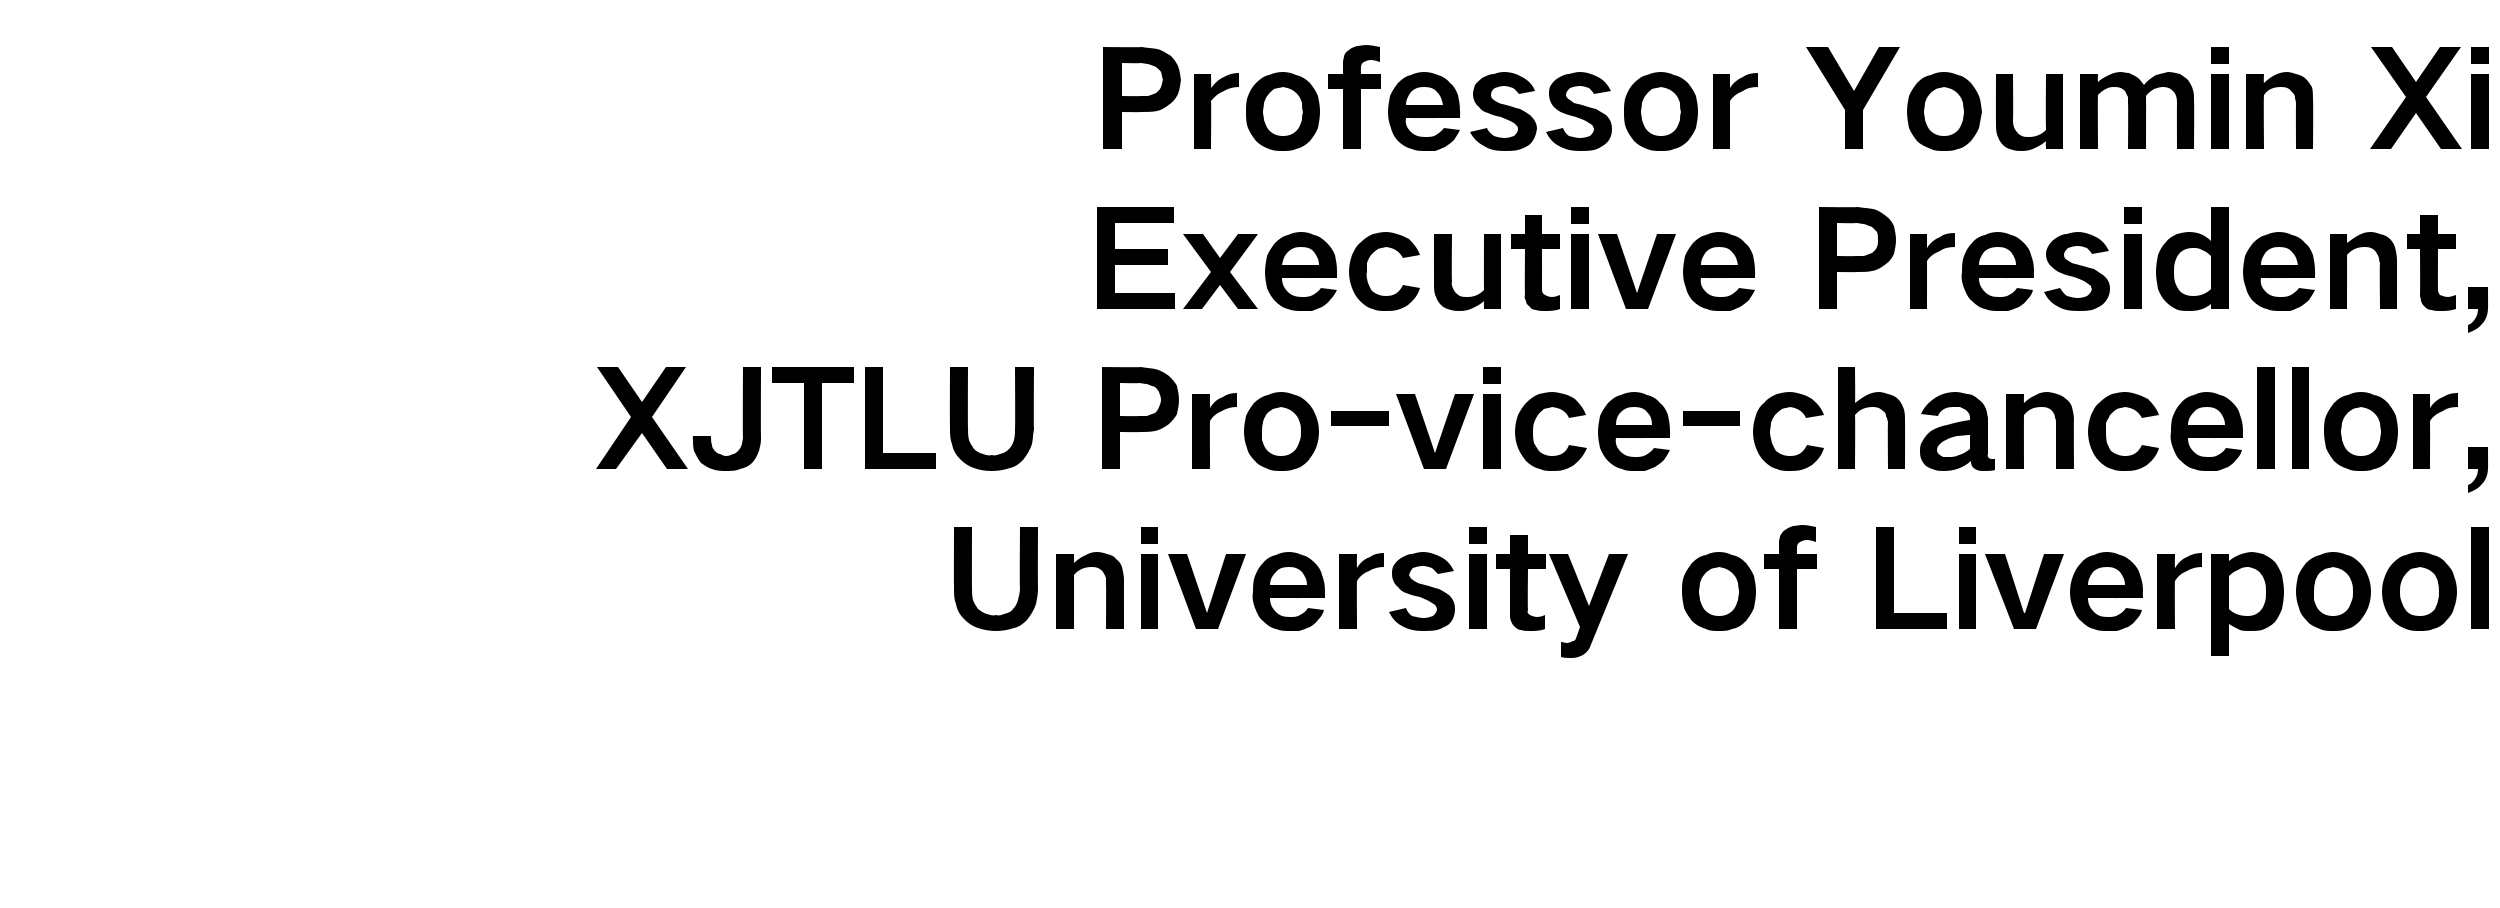 <?xml version="1.0" standalone="no"?><!DOCTYPE svg PUBLIC "-//W3C//DTD SVG 1.1//EN" "http://www.w3.org/Graphics/SVG/1.1/DTD/svg11.dtd"><svg xmlns="http://www.w3.org/2000/svg" version="1.1" width="250px" height="90.8px" viewBox="0 -3 250 90.8" style="top:-3px">  <desc>Professor Youmin Xi Executive President, XJTLU Pro-vice-chancellor, University of Liverpool</desc>  <defs/>  <g id="Polygon137301">    <path d="M 95.4 49.7 C 95.4 49.7 95.38 55.87 95.4 55.9 C 95.4 56.4 95.4 56.9 95.6 57.4 C 95.7 58 96 58.5 96.4 58.9 C 96.8 59.3 97.2 59.6 97.8 59.8 C 98.4 60 99 60.1 99.6 60.1 C 100.2 60.1 100.8 60 101.4 59.8 C 101.9 59.7 102.3 59.4 102.7 59 C 103.1 58.5 103.4 58 103.6 57.4 C 103.7 56.9 103.8 56.4 103.8 55.9 C 103.77 55.87 103.8 49.7 103.8 49.7 L 102 49.7 C 102 49.7 101.95 55.84 102 55.8 C 102 56.2 101.9 56.6 101.8 57 C 101.7 57.4 101.5 57.7 101.3 57.9 C 101.1 58.2 100.8 58.3 100.4 58.4 C 100.2 58.5 99.9 58.6 99.6 58.5 C 99.3 58.6 99 58.5 98.7 58.4 C 98.3 58.3 98.1 58.1 97.8 57.9 C 97.6 57.6 97.4 57.3 97.3 57 C 97.2 56.6 97.2 56.2 97.2 55.8 C 97.18 55.84 97.2 49.7 97.2 49.7 L 95.4 49.7 Z M 105.6 52.4 L 105.6 59.9 L 107.4 59.9 C 107.4 59.9 107.41 54.45 107.4 54.5 C 107.9 53.9 108.5 53.7 109.2 53.7 C 109.6 53.7 110 53.8 110.3 54.2 C 110.4 54.4 110.5 54.5 110.6 54.8 C 110.6 54.9 110.6 55.1 110.6 55.3 C 110.63 55.32 110.6 59.9 110.6 59.9 L 112.4 59.9 C 112.4 59.9 112.39 54.97 112.4 55 C 112.4 54.6 112.3 54.1 112.2 53.7 C 112.1 53.4 111.9 53.1 111.6 52.9 C 111.4 52.6 111.1 52.5 110.7 52.4 C 110.4 52.3 110.1 52.2 109.7 52.2 C 109.3 52.2 108.9 52.3 108.6 52.5 C 108.1 52.7 107.7 53 107.4 53.3 C 107.41 53.32 107.4 52.4 107.4 52.4 L 105.6 52.4 Z M 114.1 52.4 L 114.1 59.9 L 115.8 59.9 L 115.8 52.4 L 114.1 52.4 Z M 114.1 49.7 L 114.1 51.4 L 115.8 51.4 L 115.8 49.7 L 114.1 49.7 Z M 116.8 52.4 L 119.6 59.9 L 121.8 59.9 L 124.6 52.4 L 122.6 52.4 L 120.7 58.3 L 120.7 58.3 L 118.7 52.4 L 116.8 52.4 Z M 125.5 54.6 C 125.3 55.1 125.3 55.7 125.3 56.2 C 125.2 56.8 125.3 57.3 125.5 57.8 C 125.7 58.3 125.9 58.8 126.3 59.1 C 126.7 59.5 127.1 59.8 127.6 59.9 C 128.1 60.1 128.5 60.1 129 60.1 C 129.3 60.1 129.6 60.1 129.9 60.1 C 130.3 60 130.7 59.8 131 59.7 C 131.3 59.5 131.6 59.3 131.8 59 C 132.1 58.7 132.3 58.4 132.4 58 C 132.4 58 130.8 57.8 130.8 57.8 C 130.6 58.1 130.4 58.3 130 58.5 C 129.7 58.7 129.4 58.7 129 58.7 C 128.4 58.7 128 58.6 127.6 58.2 C 127.2 57.8 127 57.4 127 56.8 C 127.02 56.81 132.5 56.8 132.5 56.8 C 132.5 56.8 132.49 56.07 132.5 56.1 C 132.5 55.5 132.4 55 132.2 54.5 C 132.1 54 131.8 53.6 131.5 53.3 C 131.1 52.9 130.7 52.6 130.2 52.5 C 129.8 52.3 129.3 52.2 128.9 52.2 C 128.4 52.2 128 52.3 127.6 52.5 C 127.1 52.6 126.6 52.9 126.3 53.3 C 125.9 53.7 125.7 54.1 125.5 54.6 C 125.5 54.6 125.5 54.6 125.5 54.6 Z M 127 55.5 C 127 55 127.2 54.6 127.6 54.2 C 127.9 53.8 128.4 53.7 128.9 53.7 C 129.4 53.7 129.8 53.8 130.2 54.2 C 130.5 54.6 130.7 55 130.7 55.5 C 130.7 55.5 127 55.5 127 55.5 Z M 133.9 52.4 L 133.9 59.9 L 135.7 59.9 C 135.7 59.9 135.67 55.07 135.7 55.1 C 136 54.6 136.4 54.3 136.9 54.1 C 137.4 53.8 137.9 53.7 138.4 53.7 C 138.4 53.7 138.4 52.3 138.4 52.3 C 137.9 52.3 137.4 52.4 137 52.7 C 136.4 52.9 136 53.3 135.7 53.8 C 135.67 53.77 135.7 52.4 135.7 52.4 L 133.9 52.4 Z M 138.9 58.2 C 139.2 58.8 139.6 59.3 140.2 59.6 C 140.9 60 141.6 60.1 142.3 60.1 C 142.8 60.1 143.2 60.1 143.7 60 C 144.1 59.9 144.4 59.7 144.8 59.5 C 145.3 59.1 145.5 58.5 145.5 57.9 C 145.5 57.3 145.3 56.9 144.9 56.5 C 144.6 56.3 144.3 56.1 143.9 55.9 C 143.4 55.8 143 55.6 142.5 55.5 C 142.2 55.4 142 55.4 141.8 55.3 C 141.6 55.2 141.4 55.1 141.3 55 C 141.1 54.9 141 54.7 140.9 54.5 C 141 54.2 141.1 54 141.3 53.8 C 141.6 53.7 141.9 53.6 142.3 53.6 C 142.6 53.6 142.9 53.7 143.2 53.8 C 143.4 54 143.6 54.2 143.8 54.4 C 143.8 54.4 145.4 54.1 145.4 54.1 C 145.1 53.5 144.7 53 144.1 52.7 C 143.5 52.4 142.9 52.2 142.3 52.2 C 141.9 52.2 141.6 52.3 141.2 52.4 C 140.8 52.4 140.5 52.6 140.1 52.8 C 139.8 53 139.6 53.2 139.4 53.5 C 139.2 53.8 139.2 54.1 139.2 54.4 C 139.2 54.9 139.4 55.4 139.8 55.7 C 140 56 140.3 56.2 140.6 56.3 C 141.1 56.5 141.5 56.6 142 56.7 C 142.4 56.9 142.8 57 143.2 57.3 C 143.4 57.4 143.5 57.5 143.6 57.6 C 143.6 57.7 143.7 57.8 143.7 57.9 C 143.7 58.2 143.5 58.4 143.3 58.6 C 143 58.7 142.7 58.8 142.4 58.8 C 142 58.8 141.6 58.7 141.2 58.6 C 140.9 58.4 140.7 58.1 140.6 57.8 C 140.6 57.8 138.9 58.2 138.9 58.2 Z M 146.9 52.4 L 146.9 59.9 L 148.7 59.9 L 148.7 52.4 L 146.9 52.4 Z M 146.9 49.7 L 146.9 51.4 L 148.7 51.4 L 148.7 49.7 L 146.9 49.7 Z M 149.6 52.4 L 149.6 53.9 L 151 53.9 C 151 53.9 151.01 58.47 151 58.5 C 151 58.7 151 58.9 151.1 59.1 C 151.2 59.4 151.3 59.5 151.5 59.7 C 151.7 59.9 151.9 60 152.1 60 C 152.4 60.1 152.7 60.1 153 60.1 C 153.5 60.1 154 60.1 154.5 59.9 C 154.5 59.9 154.5 58.5 154.5 58.5 C 154.3 58.6 154 58.7 153.7 58.7 C 153.5 58.7 153.2 58.6 153 58.5 C 152.8 58.4 152.7 58.2 152.8 58 C 152.75 57.97 152.8 53.9 152.8 53.9 L 154.6 53.9 L 154.6 52.4 L 152.8 52.4 L 152.8 50.5 L 151 50.5 L 151 52.4 L 149.6 52.4 Z M 154.9 52.4 L 158 59.7 C 158 59.7 157.64 60.77 157.6 60.8 C 157.6 60.9 157.5 61.1 157.3 61.1 C 157.1 61.2 156.9 61.3 156.7 61.3 C 156.5 61.3 156.3 61.2 156.1 61.2 C 156.1 61.2 156.1 62.7 156.1 62.7 C 156.4 62.8 156.8 62.8 157.2 62.8 C 157.6 62.8 157.9 62.7 158.3 62.5 C 158.6 62.3 158.9 62 159 61.7 C 159.03 61.65 162.8 52.4 162.8 52.4 L 160.9 52.4 L 158.9 57.6 L 156.8 52.4 L 154.9 52.4 Z M 168.4 54.6 C 168.2 55.1 168.2 55.6 168.2 56.2 C 168.2 56.7 168.3 57.3 168.4 57.8 C 168.6 58.3 168.9 58.7 169.2 59.1 C 169.6 59.5 170 59.7 170.6 59.9 C 171 60.1 171.4 60.1 171.9 60.1 C 172.4 60.1 172.8 60.1 173.2 59.9 C 173.8 59.8 174.2 59.5 174.6 59.1 C 174.9 58.7 175.2 58.3 175.4 57.8 C 175.5 57.3 175.6 56.7 175.6 56.2 C 175.6 55.6 175.5 55.1 175.4 54.6 C 175.2 54.1 174.9 53.7 174.6 53.3 C 174.2 52.9 173.8 52.6 173.2 52.5 C 172.8 52.3 172.4 52.2 171.9 52.2 C 171.4 52.2 171 52.3 170.6 52.5 C 170 52.6 169.6 52.9 169.2 53.3 C 168.9 53.7 168.6 54.1 168.4 54.6 C 168.4 54.6 168.4 54.6 168.4 54.6 Z M 170 57 C 170 56.7 169.9 56.5 169.9 56.2 C 169.9 55.9 170 55.6 170 55.3 C 170.1 55 170.2 54.7 170.4 54.5 C 170.6 54.2 170.8 54.1 171.1 53.9 C 171.3 53.8 171.6 53.8 171.9 53.7 C 172.5 53.8 173 54 173.4 54.5 C 173.6 54.7 173.7 55 173.8 55.3 C 173.8 55.6 173.9 55.9 173.9 56.2 C 173.9 56.5 173.8 56.8 173.8 57 C 173.7 57.3 173.6 57.6 173.4 57.9 C 173 58.4 172.5 58.6 171.9 58.6 C 171.3 58.6 170.8 58.4 170.4 57.9 C 170.2 57.6 170.1 57.3 170 57 C 170 57 170 57 170 57 Z M 176.4 52.4 L 176.4 53.9 L 177.9 53.9 L 177.9 59.9 L 179.7 59.9 L 179.7 53.9 L 181.7 53.9 L 181.7 52.4 L 179.7 52.4 C 179.7 52.4 179.68 51.75 179.7 51.7 C 179.7 51.5 179.8 51.3 180 51.2 C 180.2 51.1 180.4 51 180.7 51 C 181 51 181.3 51.1 181.6 51.2 C 181.6 51.2 181.6 49.7 181.6 49.7 C 181.1 49.6 180.7 49.5 180.2 49.5 C 179.9 49.5 179.6 49.6 179.3 49.6 C 179 49.7 178.8 49.8 178.5 50 C 178.3 50.1 178.2 50.3 178 50.6 C 178 50.8 177.9 51 177.9 51.2 C 177.92 51.24 177.9 52.4 177.9 52.4 L 176.4 52.4 Z M 187.6 49.7 L 187.6 59.9 L 194.7 59.9 L 194.7 58.3 L 189.4 58.3 L 189.4 49.7 L 187.6 49.7 Z M 195.9 52.4 L 195.9 59.9 L 197.6 59.9 L 197.6 52.4 L 195.9 52.4 Z M 195.9 49.7 L 195.9 51.4 L 197.6 51.4 L 197.6 49.7 L 195.9 49.7 Z M 198.5 52.4 L 201.4 59.9 L 203.6 59.9 L 206.4 52.4 L 204.4 52.4 L 202.5 58.3 L 202.4 58.3 L 200.5 52.4 L 198.5 52.4 Z M 207.3 54.6 C 207.1 55.1 207 55.7 207 56.2 C 207 56.8 207.1 57.3 207.3 57.8 C 207.5 58.3 207.7 58.8 208.1 59.1 C 208.5 59.5 208.9 59.8 209.4 59.9 C 209.8 60.1 210.3 60.1 210.8 60.1 C 211.1 60.1 211.4 60.1 211.7 60.1 C 212.1 60 212.4 59.8 212.8 59.7 C 213.1 59.5 213.4 59.3 213.6 59 C 213.9 58.7 214.1 58.4 214.2 58 C 214.2 58 212.6 57.8 212.6 57.8 C 212.4 58.1 212.2 58.3 211.8 58.5 C 211.5 58.7 211.1 58.7 210.8 58.7 C 210.2 58.7 209.8 58.6 209.4 58.2 C 209 57.8 208.8 57.4 208.8 56.8 C 208.8 56.81 214.3 56.8 214.3 56.8 C 214.3 56.8 214.27 56.07 214.3 56.1 C 214.3 55.5 214.2 55 214 54.5 C 213.9 54 213.6 53.6 213.3 53.3 C 212.9 52.9 212.5 52.6 212 52.5 C 211.6 52.3 211.1 52.2 210.7 52.2 C 210.2 52.2 209.8 52.3 209.4 52.5 C 208.9 52.6 208.4 52.9 208.1 53.3 C 207.7 53.7 207.5 54.1 207.3 54.6 C 207.3 54.6 207.3 54.6 207.3 54.6 Z M 208.8 55.5 C 208.8 55 209 54.6 209.3 54.2 C 209.7 53.8 210.2 53.7 210.7 53.7 C 211.2 53.7 211.6 53.8 212 54.2 C 212.3 54.6 212.5 55 212.5 55.5 C 212.5 55.5 208.8 55.5 208.8 55.5 Z M 215.7 52.4 L 215.7 59.9 L 217.5 59.9 C 217.5 59.9 217.46 55.07 217.5 55.1 C 217.8 54.6 218.2 54.3 218.7 54.1 C 219.2 53.8 219.7 53.7 220.2 53.7 C 220.2 53.7 220.2 52.3 220.2 52.3 C 219.7 52.3 219.2 52.4 218.7 52.7 C 218.2 52.9 217.8 53.3 217.5 53.8 C 217.46 53.77 217.5 52.4 217.5 52.4 L 215.7 52.4 Z M 221.1 52.4 L 221.1 62.6 L 222.9 62.6 C 222.9 62.6 222.9 59.36 222.9 59.4 C 223.2 59.6 223.6 59.8 224 60 C 224.3 60.1 224.6 60.1 225 60.1 C 225.4 60.1 225.8 60.1 226.2 60 C 226.7 59.8 227.1 59.6 227.5 59.2 C 227.8 58.8 228 58.4 228.2 57.9 C 228.3 57.4 228.4 56.8 228.4 56.2 C 228.4 55.6 228.3 55.1 228.2 54.5 C 228 54 227.8 53.6 227.5 53.2 C 227.1 52.8 226.7 52.6 226.3 52.4 C 225.9 52.3 225.5 52.2 225.1 52.2 C 224.2 52.3 223.5 52.6 222.9 53.1 C 222.9 53.12 222.9 52.4 222.9 52.4 L 221.1 52.4 Z M 223.8 54 C 224.1 53.8 224.4 53.7 224.8 53.7 C 225 53.7 225.2 53.8 225.5 53.9 C 225.7 54 226 54.2 226.1 54.4 C 226.3 54.6 226.4 54.9 226.5 55.2 C 226.6 55.5 226.6 55.9 226.6 56.2 C 226.6 56.6 226.6 56.9 226.5 57.2 C 226.4 57.5 226.3 57.8 226.1 58 C 225.8 58.4 225.3 58.6 224.8 58.6 C 224 58.6 223.4 58.4 222.9 57.9 C 222.9 57.9 222.9 54.6 222.9 54.6 C 223.2 54.3 223.5 54.1 223.8 54 C 223.8 54 223.8 54 223.8 54 Z M 229.8 54.6 C 229.7 55.1 229.6 55.6 229.6 56.2 C 229.6 56.7 229.7 57.3 229.9 57.8 C 230 58.3 230.3 58.7 230.7 59.1 C 231 59.5 231.5 59.7 232 59.9 C 232.4 60.1 232.9 60.1 233.3 60.1 C 233.8 60.1 234.2 60.1 234.7 59.9 C 235.2 59.8 235.6 59.5 236 59.1 C 236.3 58.7 236.6 58.3 236.8 57.8 C 237 57.3 237.1 56.7 237.1 56.2 C 237.1 55.6 237 55.1 236.8 54.6 C 236.6 54.1 236.4 53.7 236 53.3 C 235.6 52.9 235.2 52.6 234.7 52.5 C 234.2 52.3 233.8 52.2 233.3 52.2 C 232.9 52.2 232.4 52.3 232 52.5 C 231.5 52.6 231 52.9 230.6 53.3 C 230.3 53.7 230 54.1 229.8 54.6 C 229.8 54.6 229.8 54.6 229.8 54.6 Z M 231.4 57 C 231.4 56.7 231.4 56.5 231.4 56.2 C 231.4 55.9 231.4 55.6 231.5 55.3 C 231.5 55 231.7 54.7 231.8 54.5 C 232 54.2 232.2 54.1 232.5 53.9 C 232.8 53.8 233 53.8 233.3 53.7 C 233.9 53.8 234.4 54 234.8 54.5 C 235 54.7 235.1 55 235.2 55.3 C 235.3 55.6 235.3 55.9 235.3 56.2 C 235.3 56.5 235.3 56.8 235.2 57 C 235.1 57.3 235 57.6 234.8 57.9 C 234.4 58.4 233.9 58.6 233.3 58.6 C 232.7 58.6 232.2 58.4 231.8 57.9 C 231.6 57.6 231.5 57.3 231.4 57 C 231.4 57 231.4 57 231.4 57 Z M 238.5 54.6 C 238.3 55.1 238.2 55.6 238.2 56.2 C 238.2 56.7 238.3 57.3 238.5 57.8 C 238.7 58.3 238.9 58.7 239.3 59.1 C 239.7 59.5 240.1 59.7 240.6 59.9 C 241.1 60.1 241.5 60.1 242 60.1 C 242.4 60.1 242.9 60.1 243.3 59.9 C 243.8 59.8 244.3 59.5 244.6 59.1 C 245 58.7 245.3 58.3 245.4 57.8 C 245.6 57.3 245.7 56.7 245.7 56.2 C 245.7 55.6 245.6 55.1 245.4 54.6 C 245.3 54.1 245 53.7 244.6 53.3 C 244.3 52.9 243.8 52.6 243.3 52.5 C 242.9 52.3 242.4 52.2 242 52.2 C 241.5 52.2 241.1 52.3 240.6 52.5 C 240.1 52.6 239.7 52.9 239.3 53.3 C 238.9 53.7 238.7 54.1 238.5 54.6 C 238.5 54.6 238.5 54.6 238.5 54.6 Z M 240.1 57 C 240 56.7 240 56.5 240 56.2 C 240 55.9 240 55.6 240.1 55.3 C 240.2 55 240.3 54.7 240.5 54.5 C 240.7 54.2 240.9 54.1 241.1 53.9 C 241.4 53.8 241.7 53.8 242 53.7 C 242.6 53.8 243.1 54 243.5 54.5 C 243.6 54.7 243.8 55 243.8 55.3 C 243.9 55.6 243.9 55.9 243.9 56.2 C 243.9 56.5 243.9 56.8 243.8 57 C 243.8 57.3 243.6 57.6 243.5 57.9 C 243.1 58.4 242.6 58.6 242 58.6 C 241.3 58.6 240.8 58.4 240.5 57.9 C 240.3 57.6 240.2 57.3 240.1 57 C 240.1 57 240.1 57 240.1 57 Z M 247.1 49.7 L 247.1 59.9 L 248.9 59.9 L 248.9 49.7 L 247.1 49.7 Z " stroke="none" fill="#000"/>  </g>  <g id="Polygon137300">    <path d="M 59.7 33.7 L 63.1 38.7 L 59.6 43.9 L 61.6 43.9 L 64.2 40.3 L 66.7 43.9 L 68.8 43.9 L 65.2 38.7 L 68.6 33.7 L 66.6 33.7 L 64.2 37.2 L 61.8 33.7 L 59.7 33.7 Z M 69.3 40.6 C 69.3 40.6 69.26 40.93 69.3 40.9 C 69.3 41.3 69.3 41.7 69.4 42.1 C 69.6 42.5 69.8 42.9 70.1 43.3 C 70.4 43.5 70.8 43.8 71.2 43.9 C 71.7 44.1 72.2 44.1 72.6 44.1 C 73.1 44.1 73.6 44.1 74 43.9 C 74.5 43.8 74.9 43.6 75.2 43.3 C 75.5 43 75.7 42.6 75.9 42.1 C 76 41.7 76.1 41.3 76.1 40.9 C 76.07 40.88 76.1 33.7 76.1 33.7 L 74.3 33.7 C 74.3 33.7 74.26 40.76 74.3 40.8 C 74.3 41 74.2 41.2 74.2 41.4 C 74.1 41.7 74 41.9 73.8 42.1 C 73.7 42.2 73.5 42.4 73.3 42.4 C 73.1 42.5 72.9 42.6 72.6 42.6 C 72.4 42.6 72.2 42.5 72 42.4 C 71.8 42.4 71.6 42.2 71.5 42.1 C 71.3 41.9 71.2 41.7 71.2 41.5 C 71.1 41.2 71.1 41 71.1 40.8 C 71.07 40.81 71.1 40.6 71.1 40.6 L 69.3 40.6 Z M 77.2 33.7 L 77.2 35.3 L 80.4 35.3 L 80.4 43.9 L 82.2 43.9 L 82.2 35.3 L 85.4 35.3 L 85.4 33.7 L 77.2 33.7 Z M 86.5 33.7 L 86.5 43.9 L 93.6 43.9 L 93.6 42.3 L 88.3 42.3 L 88.3 33.7 L 86.5 33.7 Z M 95 33.7 C 95 33.7 94.97 39.87 95 39.9 C 95 40.4 95 40.9 95.2 41.4 C 95.3 42 95.6 42.5 96 42.9 C 96.4 43.3 96.8 43.6 97.4 43.8 C 97.9 44 98.5 44.1 99.2 44.1 C 99.8 44.1 100.4 44 101 43.8 C 101.5 43.7 101.9 43.4 102.3 43 C 102.7 42.5 103 42 103.2 41.4 C 103.3 40.9 103.3 40.4 103.4 39.9 C 103.35 39.87 103.4 33.7 103.4 33.7 L 101.5 33.7 C 101.5 33.7 101.54 39.84 101.5 39.8 C 101.5 40.2 101.5 40.6 101.4 41 C 101.3 41.4 101.1 41.7 100.9 41.9 C 100.6 42.2 100.4 42.3 100 42.4 C 99.7 42.5 99.5 42.6 99.2 42.5 C 98.9 42.6 98.6 42.5 98.3 42.4 C 97.9 42.3 97.6 42.1 97.4 41.9 C 97.2 41.6 97 41.3 96.9 41 C 96.8 40.6 96.8 40.2 96.8 39.8 C 96.77 39.84 96.8 33.7 96.8 33.7 L 95 33.7 Z M 110.2 33.7 L 110.2 43.9 L 112 43.9 L 112 40.2 C 112 40.2 114.06 40.23 114.1 40.2 C 114.5 40.2 115 40.2 115.5 40.1 C 116 40 116.5 39.7 116.9 39.4 C 117.2 39.1 117.5 38.8 117.7 38.4 C 117.8 37.9 117.9 37.5 117.9 37 C 117.9 36.5 117.8 36.1 117.7 35.6 C 117.5 35.2 117.2 34.9 116.9 34.6 C 116.5 34.3 116 34 115.5 33.9 C 115 33.8 114.6 33.8 114.1 33.7 C 114.06 33.75 110.2 33.7 110.2 33.7 Z M 112 35.3 C 112 35.3 113.86 35.35 113.9 35.3 C 114.1 35.3 114.4 35.4 114.7 35.4 C 114.9 35.5 115.2 35.6 115.5 35.7 C 115.7 35.9 115.8 36 115.9 36.2 C 116 36.5 116.1 36.7 116.1 37 C 116.1 37.2 116 37.5 115.9 37.7 C 115.8 38 115.7 38.1 115.5 38.3 C 115.2 38.4 114.9 38.5 114.7 38.6 C 114.4 38.6 114.1 38.6 113.8 38.6 C 113.85 38.64 112 38.6 112 38.6 L 112 35.3 Z M 119.2 36.4 L 119.2 43.9 L 121 43.9 C 121 43.9 120.98 39.07 121 39.1 C 121.3 38.6 121.7 38.3 122.2 38.1 C 122.7 37.8 123.2 37.7 123.7 37.7 C 123.7 37.7 123.7 36.3 123.7 36.3 C 123.2 36.3 122.7 36.4 122.3 36.7 C 121.7 36.9 121.3 37.3 121 37.8 C 120.98 37.77 121 36.4 121 36.4 L 119.2 36.4 Z M 124.6 38.6 C 124.5 39.1 124.4 39.6 124.4 40.2 C 124.4 40.7 124.5 41.3 124.7 41.8 C 124.8 42.3 125.1 42.7 125.5 43.1 C 125.8 43.5 126.3 43.7 126.8 43.9 C 127.2 44.1 127.7 44.1 128.1 44.1 C 128.6 44.1 129 44.1 129.5 43.9 C 130 43.8 130.4 43.5 130.8 43.1 C 131.1 42.7 131.4 42.3 131.6 41.8 C 131.8 41.3 131.9 40.7 131.9 40.2 C 131.9 39.6 131.8 39.1 131.6 38.6 C 131.4 38.1 131.2 37.7 130.8 37.3 C 130.4 36.9 130 36.6 129.5 36.5 C 129 36.3 128.6 36.2 128.1 36.2 C 127.7 36.2 127.2 36.3 126.8 36.5 C 126.3 36.6 125.8 36.9 125.4 37.3 C 125.1 37.7 124.8 38.1 124.6 38.6 C 124.6 38.6 124.6 38.6 124.6 38.6 Z M 126.2 41 C 126.2 40.7 126.2 40.5 126.2 40.2 C 126.2 39.9 126.2 39.6 126.3 39.3 C 126.3 39 126.5 38.7 126.6 38.5 C 126.8 38.2 127 38.1 127.3 37.9 C 127.6 37.8 127.8 37.8 128.1 37.7 C 128.7 37.8 129.2 38 129.6 38.5 C 129.8 38.7 129.9 39 130 39.3 C 130.1 39.6 130.1 39.9 130.1 40.2 C 130.1 40.5 130.1 40.8 130 41 C 129.9 41.3 129.8 41.6 129.6 41.9 C 129.2 42.4 128.7 42.6 128.1 42.6 C 127.5 42.6 127 42.4 126.6 41.9 C 126.4 41.6 126.3 41.3 126.2 41 C 126.2 41 126.2 41 126.2 41 Z M 133.1 38.1 L 133.1 39.6 L 138.9 39.6 L 138.9 38.1 L 133.1 38.1 Z M 139.6 36.4 L 142.4 43.9 L 144.6 43.9 L 147.4 36.4 L 145.5 36.4 L 143.5 42.3 L 143.5 42.3 L 141.5 36.4 L 139.6 36.4 Z M 148.3 36.4 L 148.3 43.9 L 150.1 43.9 L 150.1 36.4 L 148.3 36.4 Z M 148.3 33.7 L 148.3 35.4 L 150.1 35.4 L 150.1 33.7 L 148.3 33.7 Z M 151.8 38.5 C 151.6 39.1 151.5 39.6 151.5 40.2 C 151.5 40.7 151.6 41.3 151.8 41.8 C 152 42.3 152.3 42.7 152.6 43.1 C 153 43.5 153.5 43.8 154 43.9 C 154.4 44.1 154.8 44.1 155.2 44.1 C 155.6 44.1 156 44.1 156.3 44 C 156.7 43.9 157.1 43.7 157.4 43.5 C 158 43 158.4 42.5 158.7 41.8 C 158.7 41.8 156.9 41.5 156.9 41.5 C 156.6 42.3 156 42.6 155.2 42.6 C 154.7 42.6 154.2 42.4 153.9 42.1 C 153.7 41.8 153.5 41.5 153.4 41.3 C 153.3 40.9 153.3 40.5 153.3 40.2 C 153.3 39.9 153.3 39.6 153.4 39.3 C 153.5 39 153.6 38.8 153.8 38.5 C 153.9 38.3 154.2 38.1 154.4 37.9 C 154.7 37.8 155 37.8 155.2 37.7 C 156 37.8 156.6 38.1 156.9 38.8 C 156.9 38.8 158.6 38.5 158.6 38.5 C 158.4 37.9 158 37.4 157.5 36.9 C 157.2 36.7 156.8 36.5 156.4 36.4 C 156 36.3 155.6 36.2 155.2 36.2 C 154.8 36.2 154.4 36.3 153.9 36.4 C 153.4 36.6 153 36.9 152.6 37.3 C 152.3 37.6 152 38.1 151.8 38.5 C 151.8 38.5 151.8 38.5 151.8 38.5 Z M 160 38.6 C 159.9 39.1 159.8 39.7 159.8 40.2 C 159.8 40.8 159.9 41.3 160 41.8 C 160.2 42.3 160.5 42.8 160.8 43.1 C 161.2 43.5 161.7 43.8 162.2 43.9 C 162.6 44.1 163 44.1 163.5 44.1 C 163.8 44.1 164.2 44.1 164.5 44.1 C 164.8 44 165.2 43.8 165.5 43.7 C 165.8 43.5 166.1 43.3 166.4 43 C 166.6 42.7 166.8 42.4 167 42 C 167 42 165.4 41.8 165.4 41.8 C 165.2 42.1 164.9 42.3 164.6 42.5 C 164.2 42.7 163.9 42.7 163.5 42.7 C 163 42.7 162.5 42.6 162.1 42.2 C 161.7 41.8 161.5 41.4 161.6 40.8 C 161.55 40.81 167 40.8 167 40.8 C 167 40.8 167.02 40.07 167 40.1 C 167 39.5 166.9 39 166.8 38.5 C 166.6 38 166.4 37.6 166 37.3 C 165.7 36.9 165.2 36.6 164.7 36.5 C 164.3 36.3 163.9 36.2 163.4 36.2 C 163 36.2 162.5 36.3 162.1 36.5 C 161.6 36.6 161.2 36.9 160.8 37.3 C 160.5 37.7 160.2 38.1 160 38.6 C 160 38.6 160 38.6 160 38.6 Z M 161.6 39.5 C 161.6 39 161.7 38.6 162.1 38.2 C 162.5 37.8 162.9 37.7 163.4 37.7 C 163.9 37.7 164.4 37.8 164.7 38.2 C 165.1 38.6 165.2 39 165.2 39.5 C 165.2 39.5 161.6 39.5 161.6 39.5 Z M 168.3 38.1 L 168.3 39.6 L 174 39.6 L 174 38.1 L 168.3 38.1 Z M 175.6 38.5 C 175.4 39.1 175.3 39.6 175.3 40.2 C 175.3 40.7 175.4 41.3 175.6 41.8 C 175.8 42.3 176 42.7 176.4 43.1 C 176.8 43.5 177.2 43.8 177.7 43.9 C 178.1 44.1 178.5 44.1 179 44.1 C 179.3 44.1 179.7 44.1 180.1 44 C 180.5 43.9 180.9 43.7 181.2 43.5 C 181.8 43 182.2 42.5 182.4 41.8 C 182.4 41.8 180.7 41.5 180.7 41.5 C 180.3 42.3 179.8 42.6 179 42.6 C 178.4 42.6 178 42.4 177.6 42.1 C 177.4 41.8 177.3 41.5 177.2 41.3 C 177.1 40.9 177 40.5 177 40.2 C 177 39.9 177.1 39.6 177.1 39.3 C 177.2 39 177.3 38.8 177.5 38.5 C 177.7 38.3 177.9 38.1 178.2 37.9 C 178.4 37.8 178.7 37.8 179 37.7 C 179.7 37.8 180.3 38.1 180.6 38.8 C 180.6 38.8 182.4 38.5 182.4 38.5 C 182.2 37.9 181.8 37.4 181.2 36.9 C 180.9 36.7 180.5 36.5 180.1 36.4 C 179.7 36.3 179.4 36.2 179 36.2 C 178.5 36.2 178.1 36.3 177.7 36.4 C 177.2 36.6 176.7 36.9 176.4 37.3 C 176 37.6 175.7 38.1 175.6 38.5 C 175.6 38.5 175.6 38.5 175.6 38.5 Z M 183.8 33.7 L 183.8 43.9 L 185.5 43.9 C 185.5 43.9 185.54 38.45 185.5 38.5 C 186 37.9 186.6 37.7 187.3 37.7 C 187.7 37.7 188 37.8 188.3 38.1 C 188.5 38.2 188.6 38.4 188.6 38.6 C 188.7 38.8 188.8 39.1 188.8 39.3 C 188.76 39.32 188.8 43.9 188.8 43.9 L 190.5 43.9 C 190.5 43.9 190.52 38.97 190.5 39 C 190.5 38.6 190.5 38.1 190.3 37.7 C 190.2 37.4 190 37.1 189.8 36.9 C 189.5 36.6 189.2 36.5 188.8 36.4 C 188.5 36.3 188.2 36.2 187.9 36.2 C 187.5 36.2 187.1 36.3 186.7 36.5 C 186.3 36.7 185.9 37 185.5 37.3 C 185.54 37.33 185.5 33.7 185.5 33.7 L 183.8 33.7 Z M 194 42.5 C 193.8 42.4 193.7 42.2 193.7 42 C 193.7 41.8 193.8 41.6 193.9 41.5 C 194.1 41.3 194.3 41.1 194.6 41 C 194.9 40.8 195.3 40.7 195.7 40.6 C 196.1 40.6 196.5 40.5 197 40.5 C 197 41 197 41.4 197 41.9 C 196.6 42.2 196.3 42.4 195.9 42.5 C 195.5 42.7 195.2 42.7 194.8 42.7 C 194.6 42.7 194.5 42.7 194.3 42.7 C 194.2 42.6 194.1 42.6 194 42.5 C 194 42.5 194 42.5 194 42.5 Z M 192.2 41.2 C 192 41.5 192 41.8 192 42.2 C 192 42.8 192.2 43.2 192.6 43.6 C 192.9 43.8 193.2 43.9 193.5 44 C 193.8 44.1 194.1 44.1 194.4 44.1 C 195.4 44.1 196.3 43.8 197.1 43.1 C 197.1 43.3 197.1 43.4 197.2 43.6 C 197.3 43.8 197.5 43.9 197.7 44 C 197.9 44.1 198.2 44.1 198.4 44.1 C 198.8 44.1 199.2 44.1 199.5 44 C 199.5 44 199.5 42.9 199.5 42.9 C 199.4 42.9 199.3 42.9 199.2 42.9 C 199.1 42.9 199 42.9 198.9 42.8 C 198.8 42.7 198.7 42.6 198.8 42.4 C 198.8 42.4 198.8 38.8 198.8 38.8 C 198.7 38.4 198.7 38 198.5 37.7 C 198.4 37.4 198.1 37.1 197.8 36.9 C 197.5 36.6 197.1 36.4 196.7 36.4 C 196.3 36.3 195.9 36.2 195.6 36.2 C 194.8 36.2 194.1 36.4 193.5 36.8 C 192.9 37.2 192.4 37.7 192.1 38.4 C 192.1 38.4 193.8 38.6 193.8 38.6 C 193.9 38.3 194.1 38.1 194.4 37.9 C 194.8 37.7 195.1 37.7 195.5 37.7 C 195.7 37.7 195.9 37.7 196 37.7 C 196.2 37.8 196.4 37.9 196.6 38 C 196.8 38.2 197 38.4 197 38.8 C 197 38.8 197 39 197 39 C 196.2 39.1 195.4 39.3 194.7 39.5 C 194.1 39.6 193.6 39.8 193.1 40.1 C 192.7 40.4 192.4 40.8 192.2 41.2 C 192.2 41.2 192.2 41.2 192.2 41.2 Z M 200.6 36.4 L 200.6 43.9 L 202.4 43.9 C 202.4 43.9 202.38 38.45 202.4 38.5 C 202.9 37.9 203.4 37.7 204.2 37.7 C 204.6 37.7 205 37.8 205.3 38.2 C 205.4 38.4 205.5 38.5 205.5 38.8 C 205.6 38.9 205.6 39.1 205.6 39.3 C 205.6 39.32 205.6 43.9 205.6 43.9 L 207.4 43.9 C 207.4 43.9 207.36 38.97 207.4 39 C 207.4 38.6 207.3 38.1 207.2 37.7 C 207.1 37.4 206.9 37.1 206.6 36.9 C 206.3 36.6 206 36.5 205.7 36.4 C 205.4 36.3 205 36.2 204.7 36.2 C 204.3 36.2 203.9 36.3 203.6 36.5 C 203.1 36.7 202.7 37 202.4 37.3 C 202.38 37.32 202.4 36.4 202.4 36.4 L 200.6 36.4 Z M 209.1 38.5 C 208.9 39.1 208.8 39.6 208.8 40.2 C 208.8 40.7 208.9 41.3 209.1 41.8 C 209.3 42.3 209.5 42.7 209.9 43.1 C 210.3 43.5 210.7 43.8 211.2 43.9 C 211.6 44.1 212 44.1 212.5 44.1 C 212.9 44.1 213.2 44.1 213.6 44 C 214 43.9 214.4 43.7 214.7 43.5 C 215.3 43 215.7 42.5 215.9 41.8 C 215.9 41.8 214.2 41.5 214.2 41.5 C 213.8 42.3 213.3 42.6 212.5 42.6 C 212 42.6 211.5 42.4 211.1 42.1 C 210.9 41.8 210.8 41.5 210.7 41.3 C 210.6 40.9 210.6 40.5 210.6 40.2 C 210.6 39.9 210.6 39.6 210.6 39.3 C 210.7 39 210.9 38.8 211 38.5 C 211.2 38.3 211.4 38.1 211.7 37.9 C 211.9 37.8 212.2 37.8 212.5 37.7 C 213.3 37.8 213.8 38.1 214.2 38.8 C 214.2 38.8 215.9 38.5 215.9 38.5 C 215.7 37.9 215.3 37.4 214.8 36.9 C 214.4 36.7 214 36.5 213.6 36.4 C 213.3 36.3 212.9 36.2 212.5 36.2 C 212.1 36.2 211.6 36.3 211.2 36.4 C 210.7 36.6 210.3 36.9 209.9 37.3 C 209.5 37.6 209.3 38.1 209.1 38.5 C 209.1 38.5 209.1 38.5 209.1 38.5 Z M 217.3 38.6 C 217.1 39.1 217.1 39.7 217.1 40.2 C 217 40.8 217.1 41.3 217.3 41.8 C 217.5 42.3 217.7 42.8 218.1 43.1 C 218.5 43.5 218.9 43.8 219.4 43.9 C 219.9 44.1 220.3 44.1 220.8 44.1 C 221.1 44.1 221.4 44.1 221.7 44.1 C 222.1 44 222.5 43.8 222.8 43.7 C 223.1 43.5 223.4 43.3 223.6 43 C 223.9 42.7 224.1 42.4 224.2 42 C 224.2 42 222.6 41.8 222.6 41.8 C 222.4 42.1 222.2 42.3 221.8 42.5 C 221.5 42.7 221.2 42.7 220.8 42.7 C 220.2 42.7 219.8 42.6 219.4 42.2 C 219 41.8 218.8 41.4 218.8 40.8 C 218.82 40.81 224.3 40.8 224.3 40.8 C 224.3 40.8 224.28 40.07 224.3 40.1 C 224.3 39.5 224.2 39 224 38.5 C 223.9 38 223.6 37.6 223.3 37.3 C 222.9 36.9 222.5 36.6 222 36.5 C 221.6 36.3 221.1 36.2 220.7 36.2 C 220.2 36.2 219.8 36.3 219.4 36.5 C 218.9 36.6 218.4 36.9 218.1 37.3 C 217.7 37.7 217.5 38.1 217.3 38.6 C 217.3 38.6 217.3 38.6 217.3 38.6 Z M 218.8 39.5 C 218.8 39 219 38.6 219.4 38.2 C 219.7 37.8 220.2 37.7 220.7 37.7 C 221.2 37.7 221.6 37.8 222 38.2 C 222.3 38.6 222.5 39 222.5 39.5 C 222.5 39.5 218.8 39.5 218.8 39.5 Z M 225.7 33.7 L 225.7 43.9 L 227.5 43.9 L 227.5 33.7 L 225.7 33.7 Z M 229.2 33.7 L 229.2 43.9 L 230.9 43.9 L 230.9 33.7 L 229.2 33.7 Z M 232.6 38.6 C 232.4 39.1 232.4 39.6 232.4 40.2 C 232.4 40.7 232.5 41.3 232.6 41.8 C 232.8 42.3 233.1 42.7 233.4 43.1 C 233.8 43.5 234.2 43.7 234.8 43.9 C 235.2 44.1 235.6 44.1 236.1 44.1 C 236.6 44.1 237 44.1 237.4 43.9 C 238 43.8 238.4 43.5 238.8 43.1 C 239.1 42.7 239.4 42.3 239.6 41.8 C 239.7 41.3 239.8 40.7 239.8 40.2 C 239.8 39.6 239.7 39.1 239.6 38.6 C 239.4 38.1 239.1 37.7 238.8 37.3 C 238.4 36.9 238 36.6 237.4 36.5 C 237 36.3 236.6 36.2 236.1 36.2 C 235.6 36.2 235.2 36.3 234.8 36.5 C 234.2 36.6 233.8 36.9 233.4 37.3 C 233.1 37.7 232.8 38.1 232.6 38.6 C 232.6 38.6 232.6 38.6 232.6 38.6 Z M 234.2 41 C 234.2 40.7 234.1 40.5 234.1 40.2 C 234.1 39.9 234.2 39.6 234.2 39.3 C 234.3 39 234.4 38.7 234.6 38.5 C 234.8 38.2 235 38.1 235.3 37.9 C 235.5 37.8 235.8 37.8 236.1 37.7 C 236.7 37.8 237.2 38 237.6 38.5 C 237.8 38.7 237.9 39 238 39.3 C 238 39.6 238.1 39.9 238.1 40.2 C 238.1 40.5 238 40.8 238 41 C 237.9 41.3 237.8 41.6 237.6 41.9 C 237.2 42.4 236.7 42.6 236.1 42.6 C 235.5 42.6 235 42.4 234.6 41.9 C 234.4 41.6 234.3 41.3 234.2 41 C 234.2 41 234.2 41 234.2 41 Z M 241.3 36.4 L 241.3 43.9 L 243 43.9 C 243 43.9 243.02 39.07 243 39.1 C 243.3 38.6 243.8 38.3 244.3 38.1 C 244.7 37.8 245.2 37.7 245.8 37.7 C 245.8 37.7 245.8 36.3 245.8 36.3 C 245.2 36.3 244.8 36.4 244.3 36.7 C 243.8 36.9 243.3 37.3 243 37.8 C 243.02 37.77 243 36.4 243 36.4 L 241.3 36.4 Z M 247.5 44.9 C 247.3 45.2 247.1 45.4 246.8 45.5 C 246.8 45.5 246.8 46.3 246.8 46.3 C 247.3 46.1 247.8 45.9 248.2 45.4 C 248.6 45 248.8 44.4 248.8 43.8 C 248.82 43.84 248.8 41.7 248.8 41.7 L 246.8 41.7 L 246.8 43.9 C 246.8 43.9 247.82 43.91 247.8 43.9 C 247.8 44.3 247.7 44.6 247.5 44.9 C 247.5 44.9 247.5 44.9 247.5 44.9 Z " stroke="none" fill="#000"/>  </g>  <g id="Polygon137299">    <path d="M 109.7 17.7 L 109.7 27.9 L 117.5 27.9 L 117.5 26.3 L 111.5 26.3 L 111.5 23.5 L 116.8 23.5 L 116.8 21.9 L 111.5 21.9 L 111.5 19.3 L 117.4 19.3 L 117.4 17.7 L 109.7 17.7 Z M 118.3 20.4 L 121.1 24.2 L 118.3 27.9 L 120.2 27.9 L 122 25.5 L 123.8 27.9 L 125.8 27.9 L 123 24.2 L 125.8 20.4 L 123.8 20.4 L 122 22.8 L 120.3 20.4 L 118.3 20.4 Z M 126.7 22.6 C 126.6 23.1 126.5 23.7 126.5 24.2 C 126.5 24.8 126.6 25.3 126.7 25.8 C 126.9 26.3 127.2 26.8 127.5 27.1 C 127.9 27.5 128.3 27.8 128.8 27.9 C 129.3 28.1 129.7 28.1 130.2 28.1 C 130.5 28.1 130.8 28.1 131.2 28.1 C 131.5 28 131.9 27.8 132.2 27.7 C 132.5 27.5 132.8 27.3 133 27 C 133.3 26.7 133.5 26.4 133.7 26 C 133.7 26 132.1 25.8 132.1 25.8 C 131.9 26.1 131.6 26.3 131.3 26.5 C 130.9 26.7 130.6 26.7 130.2 26.7 C 129.7 26.7 129.2 26.6 128.8 26.2 C 128.4 25.8 128.2 25.4 128.2 24.8 C 128.25 24.81 133.7 24.8 133.7 24.8 C 133.7 24.8 133.71 24.07 133.7 24.1 C 133.7 23.5 133.6 23 133.5 22.5 C 133.3 22 133 21.6 132.7 21.3 C 132.3 20.9 131.9 20.6 131.4 20.5 C 131 20.3 130.6 20.2 130.1 20.2 C 129.7 20.2 129.2 20.3 128.8 20.5 C 128.3 20.6 127.9 20.9 127.5 21.3 C 127.2 21.7 126.9 22.1 126.7 22.6 C 126.7 22.6 126.7 22.6 126.7 22.6 Z M 128.2 23.5 C 128.3 23 128.4 22.6 128.8 22.2 C 129.2 21.8 129.6 21.7 130.1 21.7 C 130.6 21.7 131.1 21.8 131.4 22.2 C 131.7 22.6 131.9 23 131.9 23.5 C 131.9 23.5 128.2 23.5 128.2 23.5 Z M 135.2 22.5 C 135 23.1 134.9 23.6 134.9 24.2 C 134.9 24.7 135 25.3 135.2 25.8 C 135.4 26.3 135.6 26.7 136 27.1 C 136.4 27.5 136.8 27.8 137.3 27.9 C 137.7 28.1 138.1 28.1 138.6 28.1 C 139 28.1 139.3 28.1 139.7 28 C 140.1 27.9 140.5 27.7 140.8 27.5 C 141.4 27 141.8 26.5 142 25.8 C 142 25.8 140.3 25.5 140.3 25.5 C 139.9 26.3 139.4 26.6 138.6 26.6 C 138 26.6 137.6 26.4 137.2 26.1 C 137 25.8 136.9 25.5 136.8 25.3 C 136.7 24.9 136.6 24.5 136.7 24.2 C 136.7 23.9 136.7 23.6 136.7 23.3 C 136.8 23 136.9 22.8 137.1 22.5 C 137.3 22.3 137.5 22.1 137.8 21.9 C 138 21.8 138.3 21.8 138.6 21.7 C 139.4 21.8 139.9 22.1 140.3 22.8 C 140.3 22.8 142 22.5 142 22.5 C 141.8 21.9 141.4 21.4 140.9 20.9 C 140.5 20.7 140.1 20.5 139.7 20.4 C 139.4 20.3 139 20.2 138.6 20.2 C 138.2 20.2 137.7 20.3 137.3 20.4 C 136.8 20.6 136.4 20.9 136 21.3 C 135.6 21.6 135.4 22.1 135.2 22.5 C 135.2 22.5 135.2 22.5 135.2 22.5 Z M 143.4 20.4 C 143.4 20.4 143.39 25.41 143.4 25.4 C 143.4 25.8 143.4 26.3 143.6 26.7 C 143.7 27 143.9 27.3 144.1 27.5 C 144.4 27.8 144.7 27.9 145.1 28 C 145.4 28.1 145.7 28.1 146 28.1 C 146.5 28.1 146.9 28 147.3 27.8 C 147.7 27.6 148.1 27.4 148.4 27.1 C 148.38 27.08 148.4 27.9 148.4 27.9 L 150.1 27.9 L 150.1 20.4 L 148.4 20.4 C 148.4 20.4 148.38 25.96 148.4 26 C 147.9 26.5 147.4 26.7 146.7 26.7 C 146.5 26.7 146.2 26.7 146 26.6 C 145.8 26.5 145.7 26.4 145.5 26.2 C 145.3 25.9 145.1 25.5 145.2 25.1 C 145.15 25.07 145.2 20.4 145.2 20.4 L 143.4 20.4 Z M 151.1 20.4 L 151.1 21.9 L 152.5 21.9 C 152.5 21.9 152.46 26.47 152.5 26.5 C 152.4 26.7 152.5 26.9 152.6 27.1 C 152.6 27.4 152.8 27.5 153 27.7 C 153.1 27.9 153.4 28 153.6 28 C 153.9 28.1 154.1 28.1 154.4 28.1 C 154.9 28.1 155.5 28.1 156 27.9 C 156 27.9 156 26.5 156 26.5 C 155.7 26.6 155.5 26.7 155.2 26.7 C 154.9 26.7 154.7 26.6 154.5 26.5 C 154.3 26.4 154.2 26.2 154.2 26 C 154.21 25.97 154.2 21.9 154.2 21.9 L 156 21.9 L 156 20.4 L 154.2 20.4 L 154.2 18.5 L 152.5 18.5 L 152.5 20.4 L 151.1 20.4 Z M 157.1 20.4 L 157.1 27.9 L 158.9 27.9 L 158.9 20.4 L 157.1 20.4 Z M 157.1 17.7 L 157.1 19.4 L 158.9 19.4 L 158.9 17.7 L 157.1 17.7 Z M 159.8 20.4 L 162.6 27.9 L 164.8 27.9 L 167.6 20.4 L 165.7 20.4 L 163.7 26.3 L 163.7 26.3 L 161.7 20.4 L 159.8 20.4 Z M 168.5 22.6 C 168.4 23.1 168.3 23.7 168.3 24.2 C 168.3 24.8 168.4 25.3 168.6 25.8 C 168.7 26.3 169 26.8 169.3 27.1 C 169.7 27.5 170.2 27.8 170.7 27.9 C 171.1 28.1 171.6 28.1 172 28.1 C 172.3 28.1 172.7 28.1 173 28.1 C 173.4 28 173.7 27.8 174 27.7 C 174.3 27.5 174.6 27.3 174.9 27 C 175.1 26.7 175.3 26.4 175.5 26 C 175.5 26 173.9 25.8 173.9 25.8 C 173.7 26.1 173.4 26.3 173.1 26.5 C 172.7 26.7 172.4 26.7 172 26.7 C 171.5 26.7 171 26.6 170.6 26.2 C 170.2 25.8 170 25.4 170.1 24.8 C 170.06 24.81 175.5 24.8 175.5 24.8 C 175.5 24.8 175.52 24.07 175.5 24.1 C 175.5 23.5 175.4 23 175.3 22.5 C 175.1 22 174.9 21.6 174.5 21.3 C 174.2 20.9 173.7 20.6 173.2 20.5 C 172.8 20.3 172.4 20.2 171.9 20.2 C 171.5 20.2 171 20.3 170.6 20.5 C 170.1 20.6 169.7 20.9 169.3 21.3 C 169 21.7 168.7 22.1 168.5 22.6 C 168.5 22.6 168.5 22.6 168.5 22.6 Z M 170.1 23.5 C 170.1 23 170.3 22.6 170.6 22.2 C 171 21.8 171.4 21.7 171.9 21.7 C 172.4 21.7 172.9 21.8 173.2 22.2 C 173.6 22.6 173.7 23 173.8 23.5 C 173.8 23.5 170.1 23.5 170.1 23.5 Z M 181.9 17.7 L 181.9 27.9 L 183.7 27.9 L 183.7 24.2 C 183.7 24.2 185.79 24.23 185.8 24.2 C 186.3 24.2 186.8 24.2 187.2 24.1 C 187.8 24 188.2 23.7 188.6 23.4 C 189 23.1 189.2 22.8 189.4 22.4 C 189.5 21.9 189.6 21.5 189.6 21 C 189.6 20.5 189.5 20.1 189.4 19.6 C 189.2 19.2 189 18.9 188.6 18.6 C 188.2 18.3 187.8 18 187.3 17.9 C 186.8 17.8 186.3 17.8 185.8 17.7 C 185.79 17.75 181.9 17.7 181.9 17.7 Z M 183.7 19.3 C 183.7 19.3 185.59 19.35 185.6 19.3 C 185.9 19.3 186.1 19.4 186.4 19.4 C 186.7 19.5 186.9 19.6 187.2 19.7 C 187.4 19.9 187.5 20 187.7 20.2 C 187.8 20.5 187.8 20.7 187.8 21 C 187.8 21.2 187.8 21.5 187.7 21.7 C 187.6 22 187.4 22.1 187.2 22.3 C 186.9 22.4 186.7 22.5 186.4 22.6 C 186.1 22.6 185.8 22.6 185.6 22.6 C 185.58 22.64 183.7 22.6 183.7 22.6 L 183.7 19.3 Z M 191 20.4 L 191 27.9 L 192.7 27.9 C 192.7 27.9 192.71 23.07 192.7 23.1 C 193 22.6 193.5 22.3 194 22.1 C 194.4 21.8 194.9 21.7 195.5 21.7 C 195.5 21.7 195.5 20.3 195.5 20.3 C 194.9 20.3 194.4 20.4 194 20.7 C 193.5 20.9 193 21.3 192.7 21.8 C 192.71 21.77 192.7 20.4 192.7 20.4 L 191 20.4 Z M 196.4 22.6 C 196.2 23.1 196.2 23.7 196.2 24.2 C 196.1 24.8 196.2 25.3 196.4 25.8 C 196.6 26.3 196.8 26.8 197.2 27.1 C 197.6 27.5 198 27.8 198.5 27.9 C 199 28.1 199.4 28.1 199.9 28.1 C 200.2 28.1 200.5 28.1 200.8 28.1 C 201.2 28 201.6 27.8 201.9 27.7 C 202.2 27.5 202.5 27.3 202.7 27 C 203 26.7 203.2 26.4 203.3 26 C 203.3 26 201.7 25.8 201.7 25.8 C 201.5 26.1 201.3 26.3 200.9 26.5 C 200.6 26.7 200.2 26.7 199.9 26.7 C 199.3 26.7 198.9 26.6 198.5 26.2 C 198.1 25.8 197.9 25.4 197.9 24.8 C 197.91 24.81 203.4 24.8 203.4 24.8 C 203.4 24.8 203.38 24.07 203.4 24.1 C 203.4 23.5 203.3 23 203.1 22.5 C 203 22 202.7 21.6 202.4 21.3 C 202 20.9 201.6 20.6 201.1 20.5 C 200.7 20.3 200.2 20.2 199.8 20.2 C 199.3 20.2 198.9 20.3 198.5 20.5 C 198 20.6 197.5 20.9 197.2 21.3 C 196.8 21.7 196.6 22.1 196.4 22.6 C 196.4 22.6 196.4 22.6 196.4 22.6 Z M 197.9 23.5 C 197.9 23 198.1 22.6 198.4 22.2 C 198.8 21.8 199.3 21.7 199.8 21.7 C 200.3 21.7 200.7 21.8 201.1 22.2 C 201.4 22.6 201.6 23 201.6 23.5 C 201.6 23.5 197.9 23.5 197.9 23.5 Z M 204.4 26.2 C 204.7 26.8 205.1 27.3 205.7 27.6 C 206.3 28 207 28.1 207.8 28.1 C 208.2 28.1 208.7 28.1 209.2 28 C 209.5 27.9 209.9 27.7 210.2 27.5 C 210.7 27.1 211 26.5 211 25.9 C 211 25.3 210.8 24.9 210.3 24.5 C 210 24.3 209.7 24.1 209.4 23.9 C 208.9 23.8 208.4 23.6 207.9 23.5 C 207.7 23.4 207.4 23.4 207.2 23.3 C 207 23.2 206.9 23.1 206.7 23 C 206.5 22.9 206.4 22.7 206.4 22.5 C 206.4 22.2 206.6 22 206.8 21.8 C 207.1 21.7 207.4 21.6 207.8 21.6 C 208.1 21.6 208.4 21.7 208.7 21.8 C 208.9 22 209.1 22.2 209.2 22.4 C 209.2 22.4 210.9 22.1 210.9 22.1 C 210.6 21.5 210.2 21 209.6 20.7 C 209 20.4 208.4 20.2 207.8 20.2 C 207.4 20.2 207 20.3 206.7 20.4 C 206.3 20.4 205.9 20.6 205.6 20.8 C 205.3 21 205.1 21.2 204.9 21.5 C 204.7 21.8 204.6 22.1 204.6 22.4 C 204.6 22.9 204.8 23.4 205.2 23.7 C 205.5 24 205.8 24.2 206.1 24.3 C 206.5 24.5 207 24.6 207.4 24.7 C 207.9 24.9 208.3 25 208.7 25.3 C 208.8 25.4 209 25.5 209.1 25.6 C 209.1 25.7 209.1 25.8 209.2 25.9 C 209.1 26.2 209 26.4 208.7 26.6 C 208.5 26.7 208.1 26.8 207.8 26.8 C 207.4 26.8 207.1 26.7 206.7 26.6 C 206.4 26.4 206.2 26.1 206 25.8 C 206 25.8 204.4 26.2 204.4 26.2 Z M 212.4 20.4 L 212.4 27.9 L 214.2 27.9 L 214.2 20.4 L 212.4 20.4 Z M 212.4 17.7 L 212.4 19.4 L 214.2 19.4 L 214.2 17.7 L 212.4 17.7 Z M 215.8 22.5 C 215.7 23 215.6 23.6 215.6 24.2 C 215.6 24.8 215.7 25.3 215.8 25.9 C 216 26.4 216.2 26.8 216.6 27.2 C 216.9 27.5 217.3 27.8 217.8 28 C 218.2 28.1 218.6 28.1 219 28.1 C 219.8 28.1 220.5 27.9 221.1 27.4 C 221.1 27.37 221.1 27.9 221.1 27.9 L 222.9 27.9 L 222.9 17.7 L 221.1 17.7 C 221.1 17.7 221.1 21.09 221.1 21.1 C 220.5 20.5 219.8 20.2 218.9 20.2 C 218.5 20.2 218.1 20.3 217.7 20.4 C 217.3 20.6 216.9 20.8 216.6 21.2 C 216.2 21.6 216 22 215.8 22.5 C 215.8 22.5 215.8 22.5 215.8 22.5 Z M 221.1 25.9 C 220.6 26.4 220 26.6 219.3 26.6 C 218.7 26.6 218.2 26.4 217.9 26 C 217.7 25.7 217.6 25.5 217.5 25.2 C 217.4 24.9 217.4 24.5 217.4 24.2 C 217.4 23.9 217.4 23.5 217.5 23.2 C 217.6 22.9 217.7 22.6 217.9 22.4 C 218.2 22 218.7 21.8 219.3 21.8 C 219.6 21.8 219.9 21.8 220.2 22 C 220.5 22.1 220.8 22.3 221.1 22.6 C 221.1 22.56 221.1 25.9 221.1 25.9 C 221.1 25.9 221.1 25.93 221.1 25.9 Z M 224.5 22.6 C 224.4 23.1 224.3 23.7 224.3 24.2 C 224.3 24.8 224.4 25.3 224.6 25.8 C 224.7 26.3 225 26.8 225.3 27.1 C 225.7 27.5 226.2 27.8 226.7 27.9 C 227.1 28.1 227.6 28.1 228 28.1 C 228.3 28.1 228.7 28.1 229 28.1 C 229.4 28 229.7 27.8 230 27.7 C 230.3 27.5 230.6 27.3 230.9 27 C 231.1 26.7 231.3 26.4 231.5 26 C 231.5 26 229.9 25.8 229.9 25.8 C 229.7 26.1 229.4 26.3 229.1 26.5 C 228.7 26.7 228.4 26.7 228 26.7 C 227.5 26.7 227 26.6 226.6 26.2 C 226.2 25.8 226 25.4 226.1 24.8 C 226.06 24.81 231.5 24.8 231.5 24.8 C 231.5 24.8 231.52 24.07 231.5 24.1 C 231.5 23.5 231.4 23 231.3 22.5 C 231.1 22 230.9 21.6 230.5 21.3 C 230.2 20.9 229.7 20.6 229.2 20.5 C 228.8 20.3 228.4 20.2 227.9 20.2 C 227.5 20.2 227 20.3 226.6 20.5 C 226.1 20.6 225.7 20.9 225.3 21.3 C 225 21.7 224.7 22.1 224.5 22.6 C 224.5 22.6 224.5 22.6 224.5 22.6 Z M 226.1 23.5 C 226.1 23 226.3 22.6 226.6 22.2 C 227 21.8 227.4 21.7 227.9 21.7 C 228.4 21.7 228.9 21.8 229.2 22.2 C 229.6 22.6 229.7 23 229.8 23.5 C 229.8 23.5 226.1 23.5 226.1 23.5 Z M 233 20.4 L 233 27.9 L 234.7 27.9 C 234.7 27.9 234.72 22.45 234.7 22.5 C 235.2 21.9 235.8 21.7 236.5 21.7 C 236.9 21.7 237.3 21.8 237.6 22.2 C 237.7 22.4 237.8 22.5 237.9 22.8 C 237.9 22.9 237.9 23.1 238 23.3 C 237.95 23.32 238 27.9 238 27.9 L 239.7 27.9 C 239.7 27.9 239.71 22.97 239.7 23 C 239.7 22.6 239.6 22.1 239.5 21.7 C 239.4 21.4 239.2 21.1 239 20.9 C 238.7 20.6 238.4 20.5 238 20.4 C 237.7 20.3 237.4 20.2 237.1 20.2 C 236.6 20.2 236.3 20.3 235.9 20.5 C 235.5 20.7 235.1 21 234.7 21.3 C 234.72 21.32 234.7 20.4 234.7 20.4 L 233 20.4 Z M 240.7 20.4 L 240.7 21.9 L 242 21.9 C 242 21.9 242.03 26.47 242 26.5 C 242 26.7 242.1 26.9 242.1 27.1 C 242.2 27.4 242.3 27.5 242.5 27.7 C 242.7 27.9 242.9 28 243.2 28 C 243.4 28.1 243.7 28.1 244 28.1 C 244.5 28.1 245 28.1 245.6 27.9 C 245.6 27.9 245.6 26.5 245.6 26.5 C 245.3 26.6 245 26.7 244.8 26.7 C 244.5 26.7 244.3 26.6 244 26.5 C 243.9 26.4 243.8 26.2 243.8 26 C 243.78 25.97 243.8 21.9 243.8 21.9 L 245.6 21.9 L 245.6 20.4 L 243.8 20.4 L 243.8 18.5 L 242 18.5 L 242 20.4 L 240.7 20.4 Z M 247.5 28.9 C 247.3 29.2 247.1 29.4 246.8 29.5 C 246.8 29.5 246.8 30.3 246.8 30.3 C 247.3 30.1 247.8 29.9 248.2 29.4 C 248.6 29 248.8 28.4 248.8 27.8 C 248.82 27.84 248.8 25.7 248.8 25.7 L 246.8 25.7 L 246.8 27.9 C 246.8 27.9 247.82 27.91 247.8 27.9 C 247.8 28.3 247.7 28.6 247.5 28.9 C 247.5 28.9 247.5 28.9 247.5 28.9 Z " stroke="none" fill="#000"/>  </g>  <g id="Polygon137298">    <path d="M 110.3 1.7 L 110.3 11.9 L 112.2 11.9 L 112.2 8.2 C 112.2 8.2 114.22 8.23 114.2 8.2 C 114.7 8.2 115.2 8.2 115.7 8.1 C 116.2 8 116.6 7.7 117 7.4 C 117.4 7.1 117.6 6.8 117.8 6.4 C 118 5.9 118 5.5 118.1 5 C 118 4.5 118 4.1 117.8 3.6 C 117.6 3.2 117.4 2.9 117.1 2.6 C 116.6 2.3 116.2 2 115.7 1.9 C 115.2 1.8 114.7 1.8 114.2 1.7 C 114.22 1.75 110.3 1.7 110.3 1.7 Z M 112.2 3.3 C 112.2 3.3 114.02 3.35 114 3.3 C 114.3 3.3 114.6 3.4 114.8 3.4 C 115.1 3.5 115.4 3.6 115.6 3.7 C 115.8 3.9 116 4 116.1 4.2 C 116.2 4.5 116.2 4.7 116.3 5 C 116.2 5.2 116.2 5.5 116.1 5.7 C 116 6 115.8 6.1 115.6 6.3 C 115.4 6.4 115.1 6.5 114.8 6.6 C 114.5 6.6 114.3 6.6 114 6.6 C 114.01 6.64 112.2 6.6 112.2 6.6 L 112.2 3.3 Z M 119.4 4.4 L 119.4 11.9 L 121.1 11.9 C 121.1 11.9 121.14 7.07 121.1 7.1 C 121.5 6.6 121.9 6.3 122.4 6.1 C 122.9 5.8 123.4 5.7 123.9 5.7 C 123.9 5.7 123.9 4.3 123.9 4.3 C 123.4 4.3 122.9 4.4 122.4 4.7 C 121.9 4.9 121.5 5.3 121.1 5.8 C 121.14 5.77 121.1 4.4 121.1 4.4 L 119.4 4.4 Z M 124.8 6.6 C 124.6 7.1 124.6 7.6 124.6 8.2 C 124.6 8.7 124.6 9.3 124.8 9.8 C 125 10.3 125.3 10.7 125.6 11.1 C 126 11.5 126.4 11.7 126.9 11.9 C 127.4 12.1 127.8 12.1 128.3 12.1 C 128.7 12.1 129.2 12.1 129.6 11.9 C 130.1 11.8 130.6 11.5 131 11.1 C 131.3 10.7 131.6 10.3 131.8 9.8 C 131.9 9.3 132 8.7 132 8.2 C 132 7.6 131.9 7.1 131.8 6.6 C 131.6 6.1 131.3 5.7 131 5.3 C 130.6 4.9 130.1 4.6 129.6 4.5 C 129.2 4.3 128.7 4.2 128.3 4.2 C 127.8 4.2 127.4 4.3 126.9 4.5 C 126.4 4.6 126 4.9 125.6 5.3 C 125.2 5.7 125 6.1 124.8 6.6 C 124.8 6.6 124.8 6.6 124.8 6.6 Z M 126.4 9 C 126.4 8.7 126.3 8.5 126.3 8.2 C 126.3 7.9 126.4 7.6 126.4 7.3 C 126.5 7 126.6 6.7 126.8 6.5 C 127 6.2 127.2 6.1 127.4 5.9 C 127.7 5.8 128 5.8 128.3 5.7 C 128.9 5.8 129.4 6 129.8 6.5 C 130 6.7 130.1 7 130.2 7.3 C 130.2 7.6 130.2 7.9 130.3 8.2 C 130.2 8.5 130.2 8.8 130.2 9 C 130.1 9.3 130 9.6 129.8 9.9 C 129.4 10.4 128.9 10.6 128.3 10.6 C 127.7 10.6 127.2 10.4 126.8 9.9 C 126.6 9.6 126.5 9.3 126.4 9 C 126.4 9 126.4 9 126.4 9 Z M 132.8 4.4 L 132.8 5.9 L 134.3 5.9 L 134.3 11.9 L 136.1 11.9 L 136.1 5.9 L 138.1 5.9 L 138.1 4.4 L 136.1 4.4 C 136.1 4.4 136.07 3.75 136.1 3.7 C 136.1 3.5 136.2 3.3 136.4 3.2 C 136.6 3.1 136.8 3 137.1 3 C 137.4 3 137.7 3.1 138 3.2 C 138 3.2 138 1.7 138 1.7 C 137.5 1.6 137 1.5 136.6 1.5 C 136.3 1.5 136 1.6 135.7 1.6 C 135.4 1.7 135.1 1.8 134.9 2 C 134.7 2.1 134.5 2.3 134.4 2.6 C 134.4 2.8 134.3 3 134.3 3.2 C 134.31 3.24 134.3 4.4 134.3 4.4 L 132.8 4.4 Z M 139 6.6 C 138.9 7.1 138.8 7.7 138.8 8.2 C 138.8 8.8 138.9 9.3 139.1 9.8 C 139.2 10.3 139.5 10.8 139.8 11.1 C 140.2 11.5 140.7 11.8 141.2 11.9 C 141.6 12.1 142.1 12.1 142.5 12.1 C 142.8 12.1 143.2 12.1 143.5 12.1 C 143.9 12 144.2 11.8 144.5 11.7 C 144.8 11.5 145.1 11.3 145.4 11 C 145.6 10.7 145.8 10.4 146 10 C 146 10 144.4 9.8 144.4 9.8 C 144.2 10.1 143.9 10.3 143.6 10.5 C 143.3 10.7 142.9 10.7 142.5 10.7 C 142 10.7 141.5 10.6 141.1 10.2 C 140.7 9.8 140.5 9.4 140.6 8.8 C 140.56 8.81 146 8.8 146 8.8 C 146 8.8 146.03 8.07 146 8.1 C 146 7.5 145.9 7 145.8 6.5 C 145.6 6 145.4 5.6 145 5.3 C 144.7 4.9 144.2 4.6 143.8 4.5 C 143.3 4.3 142.9 4.2 142.4 4.2 C 142 4.2 141.5 4.3 141.1 4.5 C 140.6 4.6 140.2 4.9 139.8 5.3 C 139.5 5.7 139.2 6.1 139 6.6 C 139 6.6 139 6.6 139 6.6 Z M 140.6 7.5 C 140.6 7 140.8 6.6 141.1 6.2 C 141.5 5.8 141.9 5.7 142.4 5.7 C 142.9 5.7 143.4 5.8 143.7 6.2 C 144.1 6.6 144.2 7 144.3 7.5 C 144.3 7.5 140.6 7.5 140.6 7.5 Z M 147 10.2 C 147.3 10.8 147.8 11.3 148.4 11.6 C 149 12 149.7 12.1 150.4 12.1 C 150.9 12.1 151.4 12.1 151.8 12 C 152.2 11.9 152.6 11.7 152.9 11.5 C 153.4 11.1 153.6 10.5 153.7 9.9 C 153.7 9.3 153.4 8.9 153 8.5 C 152.7 8.3 152.4 8.1 152 7.9 C 151.5 7.8 151.1 7.6 150.6 7.5 C 150.3 7.4 150.1 7.4 149.9 7.3 C 149.7 7.2 149.5 7.1 149.4 7 C 149.2 6.9 149.1 6.7 149.1 6.5 C 149.1 6.2 149.2 6 149.5 5.8 C 149.8 5.7 150.1 5.6 150.4 5.6 C 150.7 5.6 151 5.7 151.3 5.8 C 151.6 6 151.7 6.2 151.9 6.4 C 151.9 6.4 153.5 6.1 153.5 6.1 C 153.3 5.5 152.8 5 152.2 4.7 C 151.7 4.4 151.1 4.2 150.4 4.2 C 150 4.2 149.7 4.3 149.4 4.4 C 149 4.4 148.6 4.6 148.2 4.8 C 148 5 147.7 5.2 147.5 5.5 C 147.4 5.8 147.3 6.1 147.3 6.4 C 147.3 6.9 147.5 7.4 147.9 7.7 C 148.1 8 148.4 8.2 148.8 8.3 C 149.2 8.5 149.6 8.6 150.1 8.7 C 150.5 8.9 150.9 9 151.4 9.3 C 151.5 9.4 151.6 9.5 151.7 9.6 C 151.8 9.7 151.8 9.8 151.8 9.9 C 151.8 10.2 151.6 10.4 151.4 10.6 C 151.1 10.7 150.8 10.8 150.5 10.8 C 150.1 10.8 149.7 10.7 149.4 10.6 C 149.1 10.4 148.8 10.1 148.7 9.8 C 148.7 9.8 147 10.2 147 10.2 Z M 154.6 10.2 C 154.9 10.8 155.3 11.3 155.9 11.6 C 156.6 12 157.3 12.1 158 12.1 C 158.5 12.1 158.9 12.1 159.4 12 C 159.8 11.9 160.1 11.7 160.4 11.5 C 161 11.1 161.2 10.5 161.2 9.9 C 161.2 9.3 161 8.9 160.6 8.5 C 160.3 8.3 159.9 8.1 159.6 7.9 C 159.1 7.8 158.6 7.6 158.2 7.5 C 157.9 7.4 157.7 7.4 157.4 7.3 C 157.3 7.2 157.1 7.1 157 7 C 156.8 6.9 156.6 6.7 156.6 6.5 C 156.6 6.2 156.8 6 157 5.8 C 157.3 5.7 157.6 5.6 158 5.6 C 158.3 5.6 158.6 5.7 158.9 5.8 C 159.1 6 159.3 6.2 159.4 6.4 C 159.4 6.4 161.1 6.1 161.1 6.1 C 160.8 5.5 160.4 5 159.8 4.7 C 159.2 4.4 158.6 4.2 158 4.2 C 157.6 4.2 157.3 4.3 156.9 4.4 C 156.5 4.4 156.2 4.6 155.8 4.8 C 155.5 5 155.3 5.2 155.1 5.5 C 154.9 5.8 154.9 6.1 154.9 6.4 C 154.9 6.9 155.1 7.4 155.4 7.7 C 155.7 8 156 8.2 156.3 8.3 C 156.8 8.5 157.2 8.6 157.6 8.7 C 158.1 8.9 158.5 9 158.9 9.3 C 159.1 9.4 159.2 9.5 159.3 9.6 C 159.3 9.7 159.4 9.8 159.4 9.9 C 159.4 10.2 159.2 10.4 159 10.6 C 158.7 10.7 158.4 10.8 158 10.8 C 157.7 10.8 157.3 10.7 156.9 10.6 C 156.6 10.4 156.4 10.1 156.3 9.8 C 156.3 9.8 154.6 10.2 154.6 10.2 Z M 162.6 6.6 C 162.4 7.1 162.4 7.6 162.4 8.2 C 162.4 8.7 162.4 9.3 162.6 9.8 C 162.8 10.3 163.1 10.7 163.4 11.1 C 163.8 11.5 164.2 11.7 164.7 11.9 C 165.2 12.1 165.6 12.1 166.1 12.1 C 166.5 12.1 167 12.1 167.4 11.9 C 167.9 11.8 168.4 11.5 168.8 11.1 C 169.1 10.7 169.4 10.3 169.6 9.8 C 169.7 9.3 169.8 8.7 169.8 8.2 C 169.8 7.6 169.7 7.1 169.6 6.6 C 169.4 6.1 169.1 5.7 168.8 5.3 C 168.4 4.9 167.9 4.6 167.4 4.5 C 167 4.3 166.5 4.2 166.1 4.2 C 165.6 4.2 165.2 4.3 164.7 4.5 C 164.2 4.6 163.8 4.9 163.4 5.3 C 163 5.7 162.8 6.1 162.6 6.6 C 162.6 6.6 162.6 6.6 162.6 6.6 Z M 164.2 9 C 164.2 8.7 164.1 8.5 164.1 8.2 C 164.1 7.9 164.2 7.6 164.2 7.3 C 164.3 7 164.4 6.7 164.6 6.5 C 164.8 6.2 165 6.1 165.2 5.9 C 165.5 5.8 165.8 5.8 166.1 5.7 C 166.7 5.8 167.2 6 167.6 6.5 C 167.8 6.7 167.9 7 168 7.3 C 168 7.6 168 7.9 168.1 8.2 C 168 8.5 168 8.8 168 9 C 167.9 9.3 167.8 9.6 167.6 9.9 C 167.2 10.4 166.7 10.6 166.1 10.6 C 165.5 10.6 165 10.4 164.6 9.9 C 164.4 9.6 164.3 9.3 164.2 9 C 164.2 9 164.2 9 164.2 9 Z M 171.3 4.4 L 171.3 11.9 L 173 11.9 C 173 11.9 173 7.07 173 7.1 C 173.3 6.6 173.8 6.3 174.3 6.1 C 174.7 5.8 175.2 5.7 175.8 5.7 C 175.8 5.7 175.8 4.3 175.8 4.3 C 175.2 4.3 174.7 4.4 174.3 4.7 C 173.8 4.9 173.3 5.3 173 5.8 C 173 5.77 173 4.4 173 4.4 L 171.3 4.4 Z M 180.6 1.7 L 184.5 8 L 184.5 11.9 L 186.3 11.9 L 186.3 8 L 190 1.7 L 187.9 1.7 L 185.4 6.1 L 185.4 6.1 L 182.8 1.7 L 180.6 1.7 Z M 190.9 6.6 C 190.8 7.1 190.7 7.6 190.7 8.2 C 190.7 8.7 190.8 9.3 190.9 9.8 C 191.1 10.3 191.4 10.7 191.7 11.1 C 192.1 11.5 192.6 11.7 193.1 11.9 C 193.5 12.1 193.9 12.1 194.4 12.1 C 194.9 12.1 195.3 12.1 195.8 11.9 C 196.3 11.8 196.7 11.5 197.1 11.1 C 197.4 10.7 197.7 10.3 197.9 9.8 C 198 9.3 198.1 8.7 198.2 8.2 C 198.1 7.6 198.1 7.1 197.9 6.6 C 197.7 6.1 197.4 5.7 197.1 5.3 C 196.7 4.9 196.3 4.6 195.8 4.5 C 195.3 4.3 194.9 4.2 194.4 4.2 C 193.9 4.2 193.5 4.3 193.1 4.5 C 192.5 4.6 192.1 4.9 191.7 5.3 C 191.4 5.7 191.1 6.1 190.9 6.6 C 190.9 6.6 190.9 6.6 190.9 6.6 Z M 192.5 9 C 192.5 8.7 192.4 8.5 192.4 8.2 C 192.4 7.9 192.5 7.6 192.5 7.3 C 192.6 7 192.7 6.7 192.9 6.5 C 193.1 6.2 193.3 6.1 193.6 5.9 C 193.8 5.8 194.1 5.8 194.4 5.7 C 195 5.8 195.5 6 195.9 6.5 C 196.1 6.7 196.2 7 196.3 7.3 C 196.3 7.6 196.4 7.9 196.4 8.2 C 196.4 8.5 196.3 8.8 196.3 9 C 196.2 9.3 196.1 9.6 195.9 9.9 C 195.5 10.4 195 10.6 194.4 10.6 C 193.8 10.6 193.3 10.4 192.9 9.9 C 192.7 9.6 192.6 9.3 192.5 9 C 192.5 9 192.5 9 192.5 9 Z M 199.6 4.4 C 199.6 4.4 199.58 9.41 199.6 9.4 C 199.6 9.8 199.6 10.3 199.8 10.7 C 199.9 11 200.1 11.3 200.3 11.5 C 200.6 11.8 200.9 11.9 201.3 12 C 201.6 12.1 201.9 12.1 202.2 12.1 C 202.7 12.1 203.1 12 203.5 11.8 C 203.9 11.6 204.3 11.4 204.6 11.1 C 204.56 11.08 204.6 11.9 204.6 11.9 L 206.3 11.9 L 206.3 4.4 L 204.6 4.4 C 204.6 4.4 204.56 9.96 204.6 10 C 204.1 10.5 203.5 10.7 202.9 10.7 C 202.6 10.7 202.4 10.7 202.2 10.6 C 202 10.5 201.8 10.4 201.7 10.2 C 201.4 9.9 201.3 9.5 201.3 9.1 C 201.34 9.07 201.3 4.4 201.3 4.4 L 199.6 4.4 Z M 208 4.4 L 208 11.9 L 209.8 11.9 C 209.8 11.9 209.76 6.53 209.8 6.5 C 210 6.3 210.3 6 210.6 5.9 C 210.9 5.7 211.2 5.7 211.5 5.7 C 211.9 5.7 212.2 5.8 212.5 6.1 C 212.6 6.3 212.7 6.5 212.8 6.7 C 212.8 6.9 212.8 7.1 212.8 7.3 C 212.84 7.28 212.8 11.9 212.8 11.9 L 214.6 11.9 C 214.6 11.9 214.62 6.59 214.6 6.6 C 214.8 6.3 215.1 6.1 215.4 5.9 C 215.7 5.8 216 5.7 216.3 5.7 C 216.7 5.7 217 5.8 217.3 6.1 C 217.6 6.4 217.7 6.8 217.7 7.2 C 217.68 7.2 217.7 11.9 217.7 11.9 L 219.4 11.9 C 219.4 11.9 219.44 6.95 219.4 6.9 C 219.4 6.6 219.4 6.3 219.3 6 C 219.2 5.6 219 5.3 218.8 5 C 218.6 4.8 218.3 4.6 218 4.4 C 217.6 4.3 217.2 4.2 216.8 4.2 C 216.4 4.3 216 4.4 215.6 4.5 C 215.1 4.8 214.7 5.1 214.4 5.5 C 214.4 5.5 214.4 5.5 214.4 5.5 C 214.1 5.1 213.9 4.8 213.5 4.6 C 213.3 4.5 213.1 4.4 212.9 4.3 C 212.6 4.3 212.3 4.2 212.1 4.2 C 211.7 4.2 211.3 4.3 210.9 4.5 C 210.5 4.7 210.1 4.9 209.8 5.2 C 209.76 5.23 209.8 4.4 209.8 4.4 L 208 4.4 Z M 221.1 4.4 L 221.1 11.9 L 222.9 11.9 L 222.9 4.4 L 221.1 4.4 Z M 221.1 1.7 L 221.1 3.4 L 222.9 3.4 L 222.9 1.7 L 221.1 1.7 Z M 224.6 4.4 L 224.6 11.9 L 226.4 11.9 C 226.4 11.9 226.35 6.45 226.4 6.5 C 226.8 5.9 227.4 5.7 228.1 5.7 C 228.6 5.7 228.9 5.8 229.2 6.2 C 229.4 6.4 229.5 6.5 229.5 6.8 C 229.5 6.9 229.6 7.1 229.6 7.3 C 229.58 7.32 229.6 11.9 229.6 11.9 L 231.3 11.9 C 231.3 11.9 231.34 6.97 231.3 7 C 231.3 6.6 231.3 6.1 231.2 5.7 C 231 5.4 230.8 5.1 230.6 4.9 C 230.3 4.6 230 4.5 229.6 4.4 C 229.3 4.3 229 4.2 228.7 4.2 C 228.3 4.2 227.9 4.3 227.5 4.5 C 227.1 4.7 226.7 5 226.4 5.3 C 226.35 5.32 226.4 4.4 226.4 4.4 L 224.6 4.4 Z M 237.1 1.7 L 240.6 6.7 L 237 11.9 L 239.1 11.9 L 241.6 8.3 L 244.1 11.9 L 246.2 11.9 L 242.6 6.7 L 246.1 1.7 L 244 1.7 L 241.6 5.2 L 239.2 1.7 L 237.1 1.7 Z M 247.1 4.4 L 247.1 11.9 L 248.9 11.9 L 248.9 4.4 L 247.1 4.4 Z M 247.1 1.7 L 247.1 3.4 L 248.9 3.4 L 248.9 1.7 L 247.1 1.7 Z " stroke="none" fill="#000"/>  </g></svg>